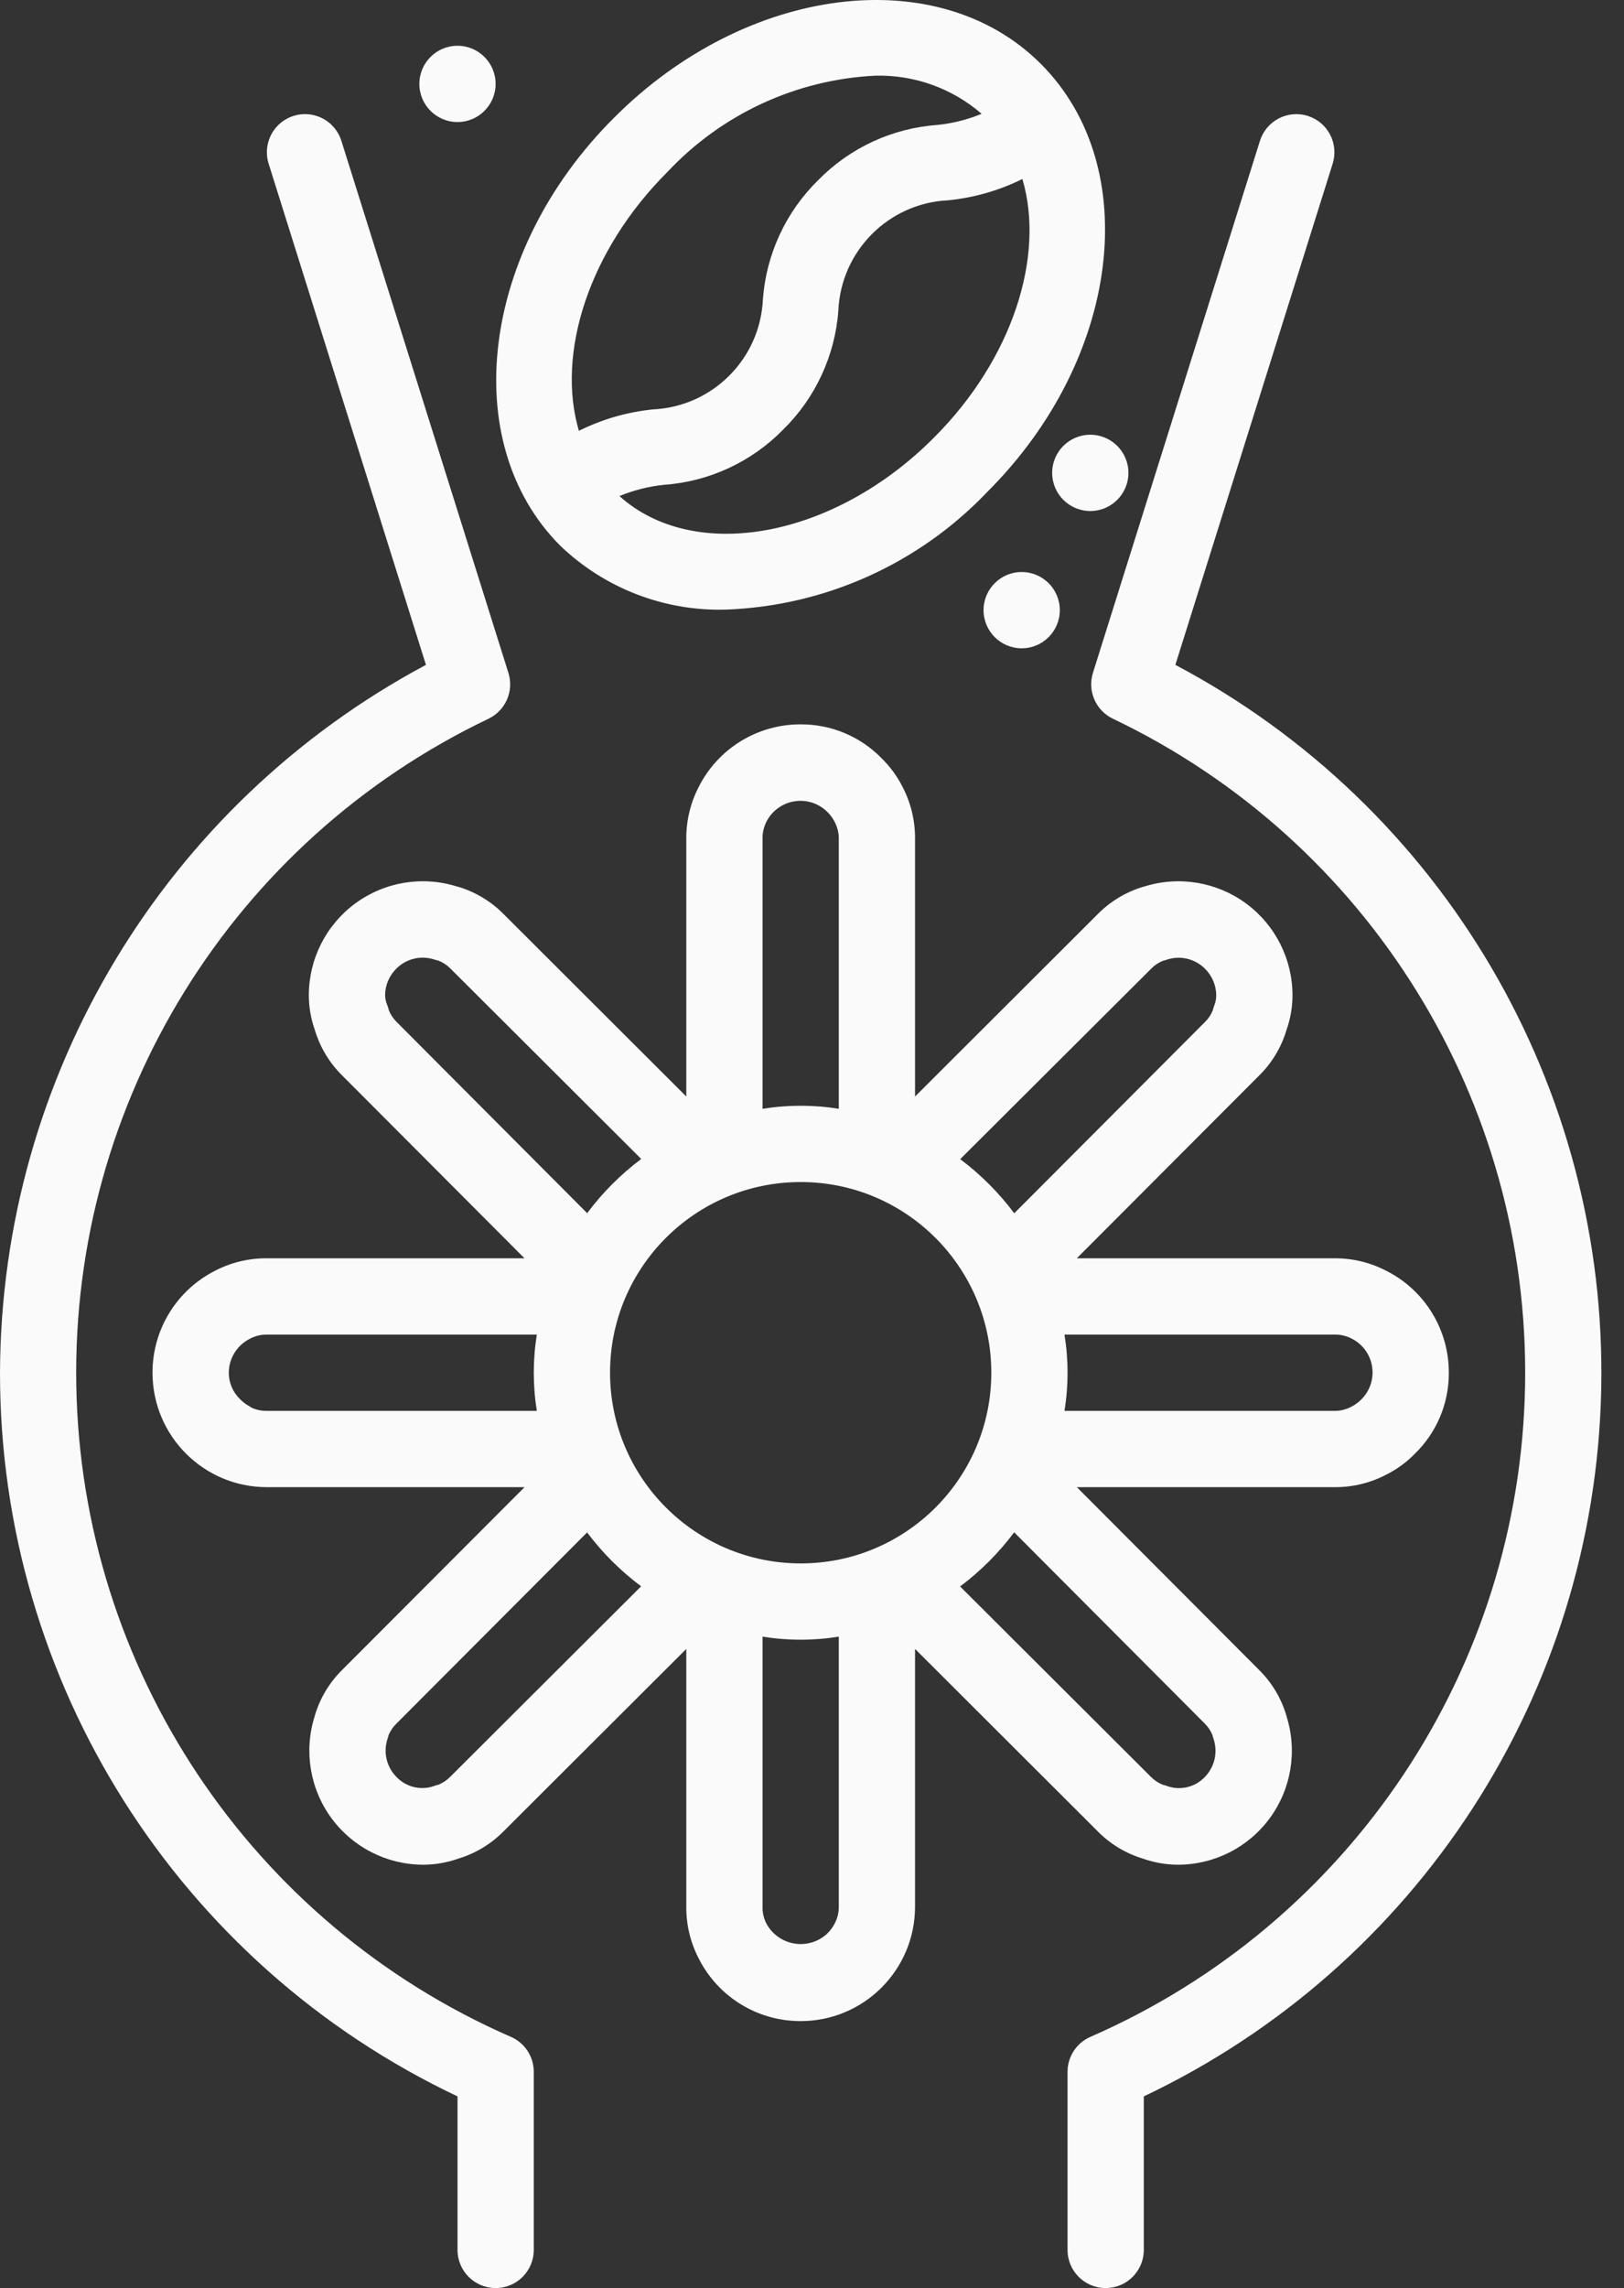 <?xml version="1.0" encoding="UTF-8"?> <svg xmlns="http://www.w3.org/2000/svg" width="71" height="100" viewBox="0 0 71 100" fill="none"><rect x="0" y="0" width="71" height="100" fill="#333333" stroke="none"/> <path d="M57.173 5.065C56.751 4.932 56.294 4.973 55.902 5.178C55.51 5.382 55.215 5.735 55.083 6.157L47.782 29.409C47.535 30.2 47.906 31.052 48.652 31.41C59.842 36.751 66.886 48.132 66.675 60.53C66.464 72.927 59.038 84.062 47.672 89.02C47.064 89.285 46.672 89.885 46.672 90.548V98.332C46.672 99.253 47.418 99.999 48.339 99.999C49.259 99.999 50.006 99.253 50.006 98.332V91.622C61.972 85.947 69.711 74.006 70.003 60.766C70.295 47.526 63.09 35.254 51.386 29.058L58.263 7.155C58.396 6.733 58.355 6.276 58.151 5.884C57.947 5.492 57.595 5.198 57.173 5.065V5.065Z" fill="#FAFAFA"></path> <path d="M4.36742e-06 59.995C-0.007 73.517 7.782 85.832 20.002 91.622V98.332C20.002 99.253 20.749 99.999 21.669 99.999C22.59 99.999 23.336 99.253 23.336 98.332V90.548C23.336 89.885 22.944 89.285 22.336 89.02C10.972 84.061 3.546 72.927 3.335 60.53C3.125 48.133 10.168 36.753 21.358 31.412C22.104 31.053 22.475 30.202 22.228 29.411L14.925 6.155C14.746 5.587 14.278 5.157 13.697 5.028C13.116 4.899 12.509 5.089 12.107 5.528C11.704 5.967 11.566 6.587 11.745 7.155L18.622 29.058C7.197 35.16 0.044 47.042 4.36742e-06 59.995V59.995Z" fill="#FAFAFA"></path> <path d="M13.767 74.97C13.767 74.992 13.754 75.013 13.749 75.035C13.279 76.547 13.556 78.192 14.494 79.467C15.432 80.742 16.92 81.496 18.503 81.497C19.022 81.496 19.537 81.407 20.026 81.234C20.784 81.007 21.472 80.592 22.026 80.027L30.004 72.066V83.331C29.998 84.105 30.178 84.87 30.529 85.559C31.371 87.261 33.106 88.336 35.005 88.332C37.766 88.332 40.005 86.093 40.005 83.331V72.066L47.978 80.025C48.532 80.591 49.22 81.007 49.978 81.234C50.467 81.407 50.982 81.496 51.502 81.497C53.084 81.496 54.572 80.743 55.51 79.468C56.448 78.194 56.724 76.55 56.255 75.038C56.255 75.015 56.244 74.993 56.237 74.97C56.011 74.212 55.597 73.524 55.032 72.97L47.078 64.996H58.341C59.126 65.002 59.901 64.816 60.597 64.454C61.064 64.221 61.488 63.911 61.853 63.539C62.812 62.61 63.349 61.33 63.341 59.995C63.347 58.106 62.282 56.377 60.593 55.533C59.897 55.173 59.124 54.988 58.341 54.994H47.076L55.032 47.023C55.599 46.471 56.015 45.782 56.242 45.023C56.417 44.532 56.507 44.014 56.507 43.493C56.504 41.91 55.75 40.422 54.474 39.484C53.198 38.547 51.553 38.271 50.041 38.741L49.981 38.756C49.223 38.983 48.535 39.398 47.981 39.963L40.005 47.923V36.659C40.011 35.874 39.825 35.099 39.465 34.402C39.231 33.935 38.921 33.511 38.548 33.145C37.618 32.188 36.339 31.651 35.005 31.658C33.114 31.652 31.384 32.718 30.539 34.409C30.182 35.105 29.999 35.877 30.004 36.659V47.923L22.031 39.964C21.477 39.399 20.789 38.983 20.031 38.756L19.971 38.742C18.459 38.27 16.812 38.544 15.535 39.482C14.258 40.42 13.504 41.909 13.502 43.493C13.502 44.01 13.591 44.524 13.764 45.011C13.989 45.77 14.404 46.458 14.969 47.012L22.931 54.994H11.669C10.894 54.987 10.13 55.167 9.44 55.519C7.739 56.362 6.664 58.097 6.668 59.995C6.668 62.757 8.907 64.996 11.669 64.996H22.933L14.977 72.966C14.41 73.52 13.993 74.21 13.767 74.97V74.97ZM26.67 59.995C26.67 55.392 30.402 51.661 35.005 51.661C39.608 51.661 43.339 55.392 43.339 59.995C43.339 64.598 39.608 68.329 35.005 68.329C30.404 68.324 26.676 64.596 26.67 59.995ZM36.505 84.041C36.417 84.219 36.299 84.381 36.155 84.518C35.765 84.875 35.231 85.031 34.71 84.939C34.189 84.847 33.74 84.518 33.496 84.049C33.386 83.826 33.331 83.58 33.338 83.331V71.529C34.442 71.707 35.567 71.707 36.671 71.529V83.331C36.674 83.578 36.617 83.821 36.505 84.041V84.041ZM52.673 75.33C52.817 75.472 52.93 75.643 53.007 75.83C53.019 75.887 53.035 75.942 53.055 75.997C53.252 76.58 53.104 77.224 52.673 77.664C52.263 78.097 51.64 78.257 51.071 78.075C50.997 78.046 50.921 78.022 50.843 78.004C50.651 77.929 50.476 77.816 50.33 77.67L41.975 69.336C42.872 68.664 43.668 67.867 44.339 66.969L52.673 75.33ZM58.341 58.328C58.596 58.322 58.849 58.379 59.077 58.495C59.568 58.734 59.909 59.2 59.989 59.74C60.07 60.28 59.879 60.825 59.479 61.197C59.354 61.317 59.211 61.417 59.056 61.493C58.835 61.607 58.589 61.665 58.341 61.662H46.539C46.717 60.558 46.717 59.432 46.539 58.328H58.341ZM50.34 42.326C50.482 42.182 50.652 42.068 50.84 41.993C50.895 41.98 50.951 41.963 51.006 41.944C51.59 41.746 52.236 41.896 52.673 42.331C52.989 42.638 53.169 43.058 53.173 43.498C53.173 43.645 53.146 43.791 53.093 43.928C53.063 44.003 53.039 44.08 53.022 44.158C52.944 44.351 52.826 44.525 52.677 44.67L44.342 53.026C43.671 52.129 42.875 51.332 41.979 50.66L50.34 42.326ZM33.504 35.92C33.748 35.434 34.214 35.097 34.753 35.018C35.291 34.938 35.835 35.127 36.208 35.524C36.328 35.646 36.426 35.786 36.5 35.94C36.615 36.162 36.674 36.409 36.671 36.659V48.46C35.567 48.282 34.442 48.282 33.338 48.46V36.659C33.332 36.403 33.39 36.149 33.504 35.92V35.92ZM17.336 44.66C17.192 44.517 17.079 44.347 17.003 44.16C16.984 44.078 16.959 43.998 16.927 43.92C16.871 43.784 16.84 43.64 16.836 43.493C16.84 43.053 17.02 42.633 17.336 42.326C17.774 41.892 18.419 41.743 19.003 41.94C19.056 41.956 19.111 41.973 19.169 41.984C19.36 42.06 19.534 42.173 19.68 42.318L28.034 50.652C27.137 51.325 26.341 52.123 25.67 53.021L17.336 44.66ZM10.967 61.495C10.788 61.406 10.626 61.287 10.487 61.143C10.177 60.841 10.002 60.427 10.002 59.995C10.006 59.354 10.376 58.772 10.954 58.495C11.175 58.382 11.42 58.325 11.669 58.328H23.47C23.292 59.432 23.292 60.558 23.47 61.662H11.669C11.423 61.667 11.18 61.613 10.96 61.503L10.967 61.495ZM16.942 75.997C16.962 75.942 16.978 75.887 16.989 75.83C17.069 75.642 17.186 75.472 17.332 75.33L25.667 66.974C26.339 67.868 27.134 68.661 28.03 69.329L19.674 77.664C19.532 77.808 19.362 77.921 19.174 77.997C19.093 78.016 19.014 78.041 18.936 78.072C18.369 78.254 17.747 78.095 17.336 77.664C16.9 77.227 16.748 76.582 16.942 75.997V75.997Z" fill="#FAFAFA"></path> <path d="M20.001 5.334C20.921 5.334 21.668 4.587 21.668 3.667C21.668 2.746 20.921 2 20.001 2C19.08 2 18.334 2.746 18.334 3.667C18.334 4.587 19.08 5.334 20.001 5.334Z" fill="#FAFAFA"></path> <path d="M44.667 28.334C45.587 28.334 46.334 27.587 46.334 26.667C46.334 25.746 45.587 25 44.667 25C43.746 25 43 25.746 43 26.667C43 27.587 43.746 28.334 44.667 28.334Z" fill="#FAFAFA"></path> <path d="M47.667 22.334C48.587 22.334 49.334 21.587 49.334 20.667C49.334 19.746 48.587 19 47.667 19C46.746 19 46 19.746 46 20.667C46 21.587 46.746 22.334 47.667 22.334Z" fill="#FAFAFA"></path> <path d="M26.836 5.156C21.035 10.936 19.983 19.324 24.492 23.848C26.43 25.709 29.032 26.716 31.718 26.643C36.063 26.491 40.175 24.641 43.171 21.491C48.97 15.71 50.022 7.323 45.513 2.8C41.004 -1.722 32.61 -0.647 26.836 5.156V5.156ZM29.189 7.506C31.558 4.981 34.816 3.475 38.274 3.307C39.975 3.266 41.63 3.86 42.916 4.974C42.298 5.229 41.646 5.393 40.981 5.461C39.009 5.601 37.157 6.459 35.773 7.871C34.358 9.256 33.497 11.111 33.353 13.087C33.233 15.687 31.153 17.769 28.552 17.892C27.424 18.006 26.325 18.323 25.309 18.829C24.315 15.465 25.724 10.96 29.189 7.506V7.506ZM40.821 19.137C36.442 23.531 30.358 24.625 27.082 21.681C27.704 21.424 28.36 21.258 29.029 21.189C31.001 21.049 32.853 20.191 34.236 18.779C35.651 17.392 36.511 15.536 36.653 13.56C36.774 10.959 38.853 8.877 41.454 8.754C42.583 8.642 43.682 8.327 44.698 7.823C45.693 11.181 44.283 15.685 40.821 19.137V19.137Z" fill="#FAFAFA"></path> </svg> 